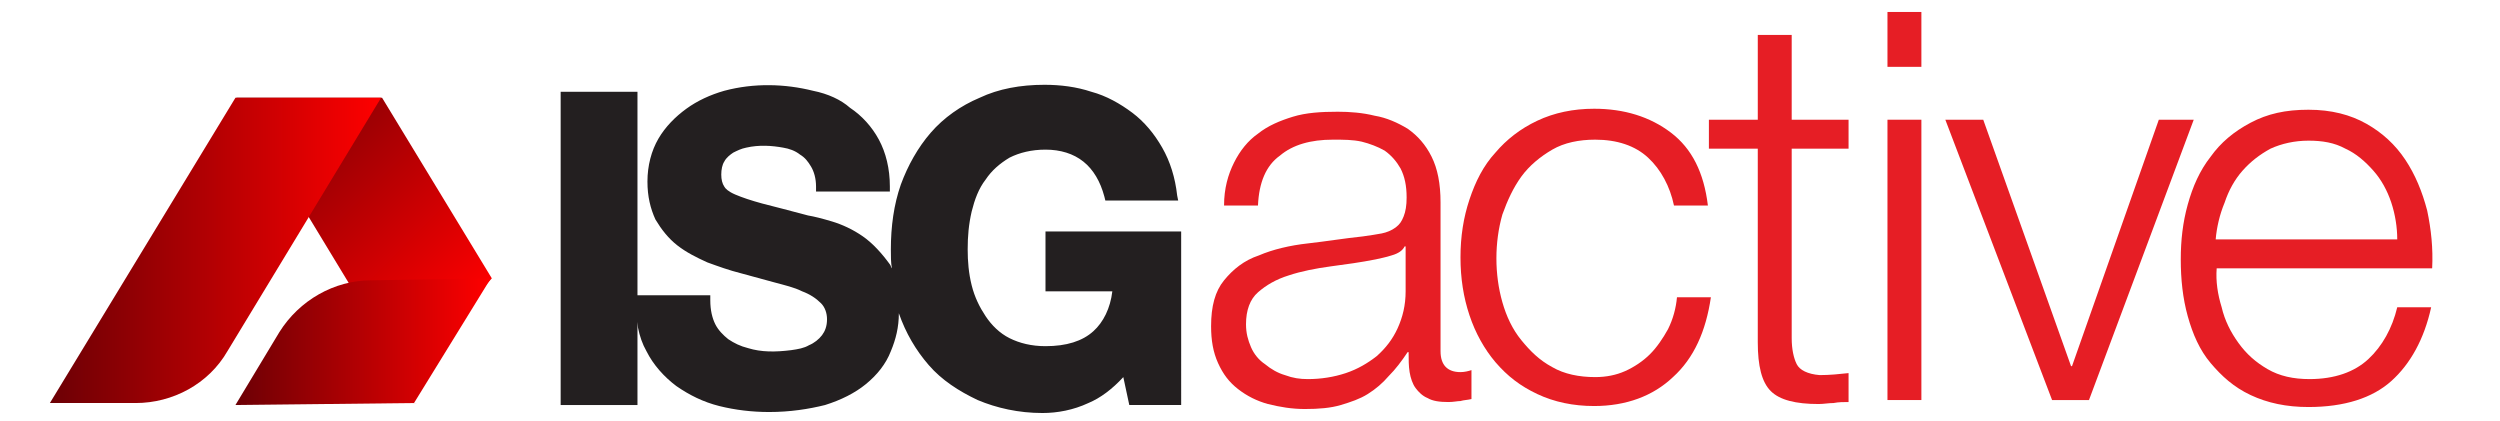 <?xml version="1.0" encoding="utf-8"?>
<!-- Generator: Adobe Illustrator 26.0.2, SVG Export Plug-In . SVG Version: 6.00 Build 0)  -->
<svg version="1.1" id="Layer_1" xmlns="http://www.w3.org/2000/svg" xmlns:xlink="http://www.w3.org/1999/xlink" x="0px" y="0px"
	 viewBox="0 0 250.6 42.2" style="enable-background:new 0 0 250.6 42.2;" xml:space="preserve">
<style type="text/css">
	.st0{fill:#231F20;}
	.st1{fill:#E61E25;}
	.st2{fill:url(#SVGID_1_);}
	.st3{fill:url(#SVGID_00000021117404759837469330000013211891269589906839_);}
	.st4{fill:url(#SVGID_00000078002910228339791600000013326848286316680577_);}
</style>
<g>
	<g>
		<rect x="56.2" y="9.2" class="st0" width="7.7" height="31.4"/>
		<path class="st0" d="M104.8,23.2v6h6.7c-0.2,1.7-0.9,3.1-1.9,4c-1.1,1-2.7,1.5-4.8,1.5c-1.4,0-2.6-0.3-3.6-0.8
			c-1-0.5-1.8-1.3-2.4-2.2c-0.6-0.9-1.1-1.9-1.4-3.1c-0.3-1.2-0.4-2.4-0.4-3.6c0-1.3,0.1-2.5,0.4-3.8c0.3-1.2,0.7-2.3,1.4-3.2
			c0.6-0.9,1.4-1.6,2.4-2.2c1-0.5,2.2-0.8,3.6-0.8c1.5,0,2.8,0.4,3.8,1.2c1,0.8,1.7,2,2.1,3.5l0.1,0.4h7.3l-0.1-0.5
			c-0.2-1.8-0.7-3.4-1.5-4.8c-0.8-1.4-1.8-2.6-3-3.5c-1.2-0.9-2.6-1.7-4.1-2.1c-1.5-0.5-3.1-0.7-4.7-0.7c-2.4,0-4.6,0.4-6.5,1.3
			c-1.9,0.8-3.6,2-4.9,3.5c-1.3,1.5-2.3,3.3-3,5.2c-0.7,2-1,4.2-1,6.5c0,0.7,0,1.3,0.1,1.9c-0.1-0.1-0.1-0.3-0.2-0.4
			c-0.8-1.1-1.7-2.1-2.7-2.8c-1-0.7-2.1-1.2-3.1-1.5c-1-0.3-1.8-0.5-2.4-0.6c-1.9-0.5-3.4-0.9-4.6-1.2c-1.1-0.3-2-0.6-2.7-0.9
			c-0.7-0.3-1-0.6-1.1-0.8c-0.2-0.3-0.3-0.7-0.3-1.2c0-0.5,0.1-1,0.3-1.3c0.2-0.4,0.6-0.7,0.9-0.9c0.4-0.2,0.8-0.4,1.3-0.5
			c1.3-0.3,2.6-0.2,3.7,0c0.6,0.1,1.2,0.3,1.7,0.7c0.5,0.3,0.8,0.7,1.1,1.2c0.3,0.5,0.5,1.2,0.5,2l0,0.5h7.4v-0.5
			c0-1.8-0.4-3.4-1.1-4.7c-0.7-1.3-1.7-2.4-2.9-3.2C84.3,10,83,9.4,81.5,9.1c-2.8-0.7-5.9-0.8-8.9,0c-1.4,0.4-2.7,1-3.8,1.8
			c-1.1,0.8-2.1,1.8-2.8,3c-0.7,1.2-1.1,2.7-1.1,4.3c0,1.5,0.3,2.7,0.8,3.8c0.6,1,1.3,1.9,2.2,2.6c0.9,0.7,1.9,1.2,3,1.7
			c1.1,0.4,2.2,0.8,3.4,1.1c1.1,0.3,2.2,0.6,3.3,0.9c1.1,0.3,2,0.5,2.8,0.9c0.8,0.3,1.4,0.7,1.9,1.2c0.4,0.4,0.6,1,0.6,1.6
			c0,0.7-0.2,1.2-0.5,1.6c-0.3,0.4-0.8,0.8-1.3,1c-0.5,0.3-1.1,0.4-1.8,0.5c-1.6,0.2-3,0.2-4.3-0.2c-0.8-0.2-1.4-0.5-2-0.9
			c-0.5-0.4-1-0.9-1.3-1.5h0c-0.3-0.6-0.5-1.4-0.5-2.4v-0.5h-7.5l0,0.5c0,1.9,0.3,3.7,1.1,5.1c0.7,1.4,1.8,2.6,3,3.5
			c1.3,0.9,2.7,1.6,4.3,2c1.6,0.4,3.3,0.6,5,0.6c2.1,0,4-0.3,5.6-0.7c1.6-0.5,3-1.2,4.1-2.1c1.1-0.9,2-2,2.5-3.3
			c0.5-1.2,0.8-2.4,0.8-3.8c0,0,0,0,0,0c0.7,2,1.7,3.7,3,5.2c1.3,1.5,3,2.6,4.9,3.5c1.9,0.8,4.1,1.3,6.5,1.3c1.5,0,3.1-0.3,4.6-1
			c1.2-0.5,2.4-1.4,3.5-2.6l0.6,2.8h5.2V23.2H104.8z"/>
	</g>
</g>
<path class="st1" d="M123.7,16.3c0.6-1.2,1.4-2.2,2.4-2.9c1-0.8,2.2-1.3,3.5-1.7c1.3-0.4,2.8-0.5,4.5-0.5c1.2,0,2.5,0.1,3.7,0.4
	c1.2,0.2,2.3,0.7,3.3,1.3c1,0.7,1.8,1.6,2.4,2.8c0.6,1.2,0.9,2.7,0.9,4.6v14.9c0,1.4,0.7,2.1,2,2.1c0.4,0,0.8-0.1,1.1-0.2v2.9
	c-0.4,0.1-0.8,0.1-1.1,0.2c-0.3,0-0.7,0.1-1.2,0.1c-0.9,0-1.6-0.1-2.1-0.4c-0.5-0.2-0.9-0.6-1.2-1c-0.3-0.4-0.5-1-0.6-1.6
	c-0.1-0.6-0.1-1.3-0.1-2h-0.1c-0.6,0.9-1.2,1.7-1.9,2.4c-0.6,0.7-1.3,1.3-2.1,1.8c-0.8,0.5-1.7,0.8-2.7,1.1c-1,0.3-2.2,0.4-3.6,0.4
	c-1.3,0-2.5-0.2-3.7-0.5c-1.1-0.3-2.1-0.8-3-1.5c-0.9-0.7-1.5-1.5-2-2.6s-0.7-2.3-0.7-3.7c0-2,0.4-3.5,1.3-4.6c0.9-1.1,2-2,3.5-2.5
	c1.4-0.6,3.1-1,4.9-1.2s3.6-0.5,5.5-0.7c0.7-0.1,1.4-0.2,1.9-0.3c0.5-0.1,1-0.3,1.4-0.6c0.4-0.3,0.6-0.6,0.8-1.1
	c0.2-0.5,0.3-1.1,0.3-1.9c0-1.2-0.2-2.1-0.6-2.9c-0.4-0.7-0.9-1.3-1.6-1.8c-0.7-0.4-1.5-0.7-2.3-0.9c-0.9-0.2-1.8-0.2-2.9-0.2
	c-2.2,0-4,0.5-5.3,1.6c-1.4,1-2.1,2.7-2.2,5h-3.4C122.7,18.9,123.1,17.5,123.7,16.3z M140.8,24.7c-0.2,0.4-0.6,0.7-1.3,0.9
	c-0.6,0.2-1.2,0.3-1.6,0.4c-1.5,0.3-3,0.5-4.5,0.7c-1.5,0.2-3,0.5-4.2,0.9c-1.3,0.4-2.3,1-3.1,1.7s-1.2,1.8-1.2,3.2
	c0,0.9,0.2,1.6,0.5,2.3c0.3,0.7,0.8,1.3,1.4,1.7c0.6,0.5,1.3,0.9,2,1.1c0.8,0.3,1.5,0.4,2.3,0.4c1.3,0,2.6-0.2,3.8-0.6
	c1.2-0.4,2.2-1,3.1-1.7c0.9-0.8,1.6-1.7,2.1-2.8c0.5-1.1,0.8-2.3,0.8-3.7v-4.5H140.8z"/>
<path class="st1" d="M165.2,15.8c-1.3-1.2-3.1-1.8-5.3-1.8c-1.6,0-3.1,0.3-4.3,1c-1.2,0.7-2.3,1.6-3.1,2.7s-1.4,2.4-1.9,3.8
	c-0.4,1.4-0.6,2.9-0.6,4.4s0.2,3,0.6,4.4c0.4,1.4,1,2.7,1.9,3.8s1.8,2,3.1,2.7c1.2,0.7,2.7,1,4.3,1c1.1,0,2.1-0.2,3-0.6
	c0.9-0.4,1.8-1,2.5-1.7c0.7-0.7,1.3-1.6,1.8-2.5c0.5-1,0.8-2.1,0.9-3.2h3.4c-0.5,3.4-1.7,6.1-3.8,8c-2,1.9-4.7,2.9-7.9,2.9
	c-2.1,0-4-0.4-5.7-1.2c-1.7-0.8-3-1.8-4.2-3.2c-1.1-1.3-2-2.9-2.6-4.7c-0.6-1.8-0.9-3.7-0.9-5.8s0.3-4,0.9-5.8
	c0.6-1.8,1.4-3.4,2.6-4.7c1.1-1.3,2.5-2.4,4.2-3.2c1.7-0.8,3.6-1.2,5.7-1.2c3,0,5.6,0.8,7.7,2.4c2.1,1.6,3.3,4,3.7,7.3h-3.4
	C167.4,18.7,166.5,17,165.2,15.8z"/>
<path class="st1" d="M185.3,12v2.9h-5.7v19c0,1.1,0.2,2,0.5,2.6c0.3,0.6,1.1,1,2.3,1.1c1,0,2-0.1,2.9-0.2v2.9c-0.5,0-1,0-1.5,0.1
	c-0.5,0-1,0.1-1.5,0.1c-2.3,0-3.9-0.4-4.8-1.3c-0.9-0.9-1.3-2.5-1.3-4.9V14.9h-4.9V12h4.9V3.5h3.4V12H185.3z"/>
<path class="st1" d="M192.6,1.2v5.5h-3.4V1.2H192.6z M192.6,12v28.1h-3.4V12H192.6z"/>
<path class="st1" d="M198.8,12l8.8,24.7h0.1l8.7-24.7h3.5l-10.5,28.1h-3.7L195,12H198.8z"/>
<path class="st1" d="M222.7,30.8c0.3,1.3,0.9,2.5,1.7,3.6c0.8,1.1,1.7,1.9,2.9,2.6c1.2,0.7,2.6,1,4.2,1c2.5,0,4.5-0.7,5.9-2
	s2.4-3.1,2.9-5.2h3.4c-0.7,3.2-2.1,5.7-4,7.4c-1.9,1.7-4.7,2.6-8.3,2.6c-2.2,0-4.1-0.4-5.8-1.2s-2.9-1.9-4-3.2s-1.8-2.9-2.3-4.7
	c-0.5-1.8-0.7-3.7-0.7-5.7c0-1.9,0.2-3.7,0.7-5.5c0.5-1.8,1.2-3.4,2.3-4.8c1-1.4,2.3-2.5,4-3.4s3.5-1.3,5.8-1.3
	c2.3,0,4.2,0.5,5.8,1.4c1.6,0.9,2.9,2.1,3.9,3.6c1,1.5,1.7,3.2,2.2,5.1c0.4,1.9,0.6,3.8,0.5,5.8h-21.6
	C222.1,28.2,222.3,29.5,222.7,30.8z M239.7,20.3c-0.4-1.2-1-2.3-1.8-3.2c-0.8-0.9-1.7-1.7-2.8-2.2c-1.1-0.6-2.3-0.8-3.7-0.8
	c-1.4,0-2.7,0.3-3.8,0.8c-1.1,0.6-2,1.3-2.8,2.2c-0.8,0.9-1.4,2-1.8,3.2c-0.5,1.2-0.8,2.5-0.9,3.7h18.2
	C240.3,22.8,240.1,21.5,239.7,20.3z"/>
<linearGradient id="SVGID_1_" gradientUnits="userSpaceOnUse" x1="23.061" y1="10.4" x2="45.685" y2="33.024">
	<stop  offset="0" style="stop-color:#6C0005"/>
	<stop  offset="1" style="stop-color:#FF0000"/>
</linearGradient>
<path class="st2" d="M38.3,40.4l11-12.5l-11-18.1H23.7l15.4,25.4C41.1,38.5,34.5,40.4,38.3,40.4z"/>
<linearGradient id="SVGID_00000071537280146253001050000009661685438750577340_" gradientUnits="userSpaceOnUse" x1="23.657" y1="34.276" x2="49.264" y2="34.276">
	<stop  offset="0" style="stop-color:#6C0005"/>
	<stop  offset="1" style="stop-color:#FF0000"/>
</linearGradient>
<path style="fill:url(#SVGID_00000071537280146253001050000009661685438750577340_);" d="M28,33.3l-4.4,7.3l17.9-0.2l7.7-12.5
	l-12,0.2C33.5,28.1,30,30.1,28,33.3z"/>
<linearGradient id="SVGID_00000075137636408892410540000004229807522780904094_" gradientUnits="userSpaceOnUse" x1="5.044" y1="25.127" x2="38.261" y2="25.127">
	<stop  offset="0" style="stop-color:#6C0005"/>
	<stop  offset="1" style="stop-color:#FF0000"/>
</linearGradient>
<path style="fill:url(#SVGID_00000075137636408892410540000004229807522780904094_);" d="M13.6,40.4H5L23.6,9.8h14.6L22.8,35.2
	C20.9,38.5,17.3,40.4,13.6,40.4z"/>
</svg>
